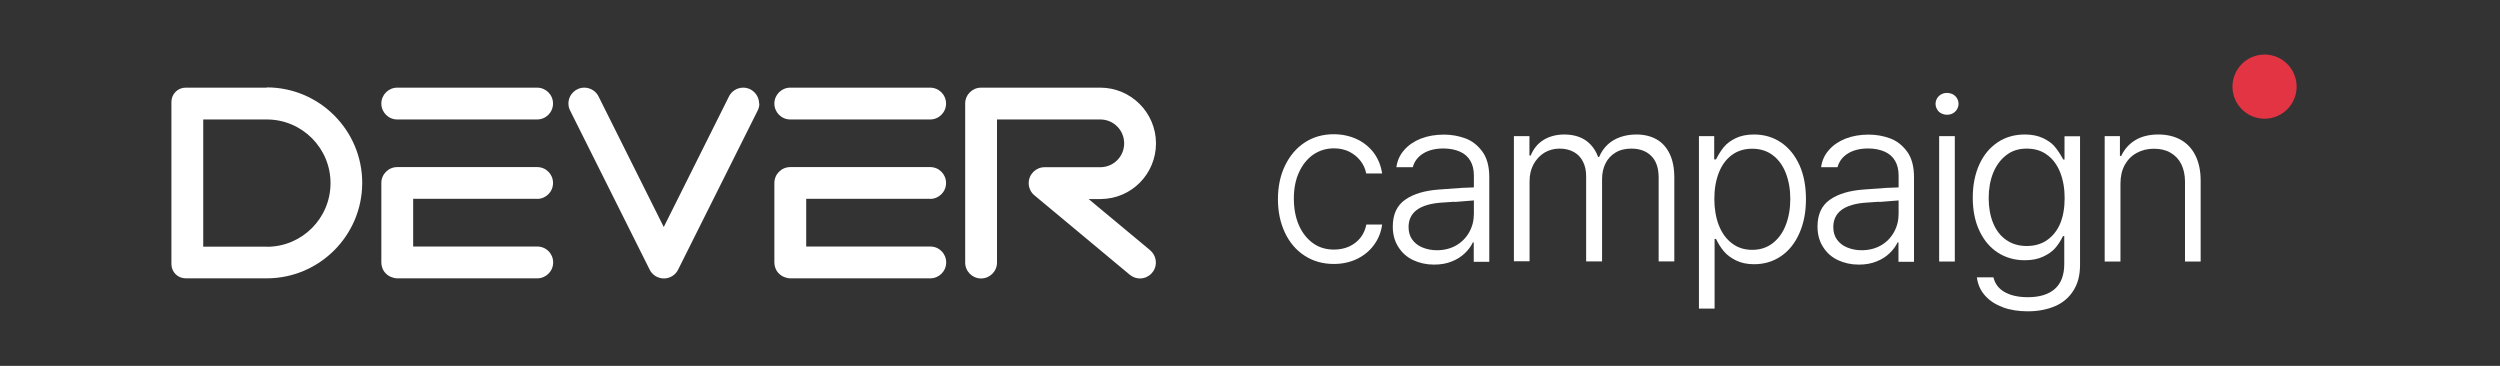 <svg width="246" height="36" viewBox="0 0 246 36" fill="none" xmlns="http://www.w3.org/2000/svg">
<rect x="0" y="0" width="246" height="36" fill="#333333" stroke="none"/>
<path d="M74.695 10.191C74.695 9.332 74.001 8.625 73.13 8.625C72.498 8.625 71.943 9.004 71.703 9.547L65.314 22.337L58.925 9.547C58.685 9.004 58.13 8.625 57.498 8.625C56.64 8.625 55.933 9.319 55.933 10.191C55.933 10.468 56.008 10.721 56.135 10.948L63.9 26.479C64.14 27.021 64.695 27.4 65.327 27.4C65.958 27.4 66.513 27.021 66.753 26.479L74.519 10.948C74.645 10.721 74.721 10.468 74.721 10.191H74.695Z" fill="white"/>
<path d="M52.853 8.625H39.09C38.225 8.625 37.524 9.326 37.524 10.191C37.524 11.055 38.225 11.756 39.09 11.756H52.853C53.717 11.756 54.418 11.055 54.418 10.191C54.418 9.326 53.717 8.625 52.853 8.625Z" fill="white"/>
<path d="M52.853 19.572C53.711 19.572 54.418 18.878 54.418 18.007C54.418 17.135 53.724 16.441 52.853 16.441H39.09C38.231 16.441 37.524 17.135 37.524 18.007V25.835C37.524 25.999 37.55 26.151 37.6 26.302C37.613 26.353 37.638 26.403 37.651 26.441C37.726 26.63 37.84 26.794 37.992 26.933C38.029 26.971 38.067 26.997 38.105 27.034C38.168 27.085 38.219 27.123 38.295 27.161C38.358 27.198 38.421 27.236 38.497 27.262C38.686 27.337 38.888 27.388 39.103 27.388H52.865C53.724 27.388 54.431 26.694 54.431 25.822C54.431 24.951 53.736 24.257 52.865 24.257H40.656V19.56H52.865L52.853 19.572Z" fill="white"/>
<path d="M91.526 8.625H77.764C76.899 8.625 76.198 9.326 76.198 10.191C76.198 11.055 76.899 11.756 77.764 11.756H91.526C92.391 11.756 93.092 11.055 93.092 10.191C93.092 9.326 92.391 8.625 91.526 8.625Z" fill="white"/>
<path d="M91.526 19.572C92.385 19.572 93.092 18.878 93.092 18.007C93.092 17.135 92.398 16.441 91.526 16.441H77.764C76.905 16.441 76.198 17.135 76.198 18.007V25.835C76.198 25.999 76.224 26.151 76.274 26.302C76.287 26.353 76.312 26.403 76.325 26.441C76.4 26.63 76.514 26.794 76.665 26.933C76.703 26.971 76.741 26.997 76.779 27.034C76.842 27.085 76.893 27.123 76.968 27.161C77.032 27.198 77.095 27.236 77.171 27.262C77.36 27.337 77.562 27.388 77.776 27.388H91.539C92.398 27.388 93.105 26.694 93.105 25.822C93.105 24.951 92.41 24.257 91.539 24.257H79.33V19.56H91.539L91.526 19.572Z" fill="white"/>
<path d="M26.261 8.625H18.269C17.486 8.625 16.867 9.256 16.867 10.027V25.986C16.867 26.769 17.498 27.388 18.269 27.388H26.248C31.425 27.388 35.642 23.171 35.642 17.994C35.642 12.817 31.425 8.6 26.248 8.6L26.261 8.625ZM26.261 24.269H19.998V11.756H26.261C29.708 11.756 32.524 14.559 32.524 18.019C32.524 21.479 29.721 24.282 26.261 24.282V24.269Z" fill="white"/>
<path d="M113.143 24.597L107.12 19.585H108.282C108.282 19.585 108.332 19.585 108.357 19.585C111.35 19.547 113.749 17.11 113.749 14.105C113.749 11.1 111.299 8.625 108.269 8.625H96.539C95.681 8.625 94.974 9.319 94.974 10.191V25.835C94.974 26.693 95.668 27.4 96.539 27.4C97.398 27.4 98.105 26.706 98.105 25.835V11.756H108.269C109.57 11.756 110.618 12.804 110.618 14.105C110.618 15.405 109.57 16.453 108.269 16.453H103.32H102.789C101.931 16.453 101.224 17.148 101.224 18.019C101.224 18.524 101.464 18.979 101.83 19.256L111.123 26.996L111.173 27.034C111.438 27.261 111.792 27.4 112.171 27.4C113.029 27.4 113.736 26.706 113.736 25.835C113.736 25.329 113.496 24.875 113.13 24.597H113.143Z" fill="white"/>
<path d="M128.363 25.153C127.529 24.61 126.885 23.852 126.431 22.88C125.976 21.908 125.749 20.822 125.749 19.597C125.749 18.373 125.976 17.274 126.443 16.302C126.911 15.33 127.555 14.572 128.375 14.029C129.196 13.486 130.156 13.209 131.229 13.209C132.062 13.209 132.82 13.373 133.502 13.688C134.183 14.004 134.739 14.459 135.181 15.039C135.61 15.62 135.888 16.302 136.002 17.072H134.436C134.348 16.605 134.158 16.188 133.868 15.822C133.577 15.443 133.211 15.153 132.769 14.926C132.327 14.711 131.822 14.597 131.267 14.597C130.496 14.597 129.815 14.812 129.221 15.216C128.628 15.633 128.161 16.214 127.82 16.959C127.479 17.703 127.315 18.562 127.315 19.547C127.315 20.532 127.479 21.39 127.807 22.148C128.135 22.905 128.603 23.499 129.196 23.928C129.789 24.358 130.484 24.559 131.267 24.559C131.797 24.559 132.289 24.459 132.731 24.269C133.173 24.067 133.552 23.789 133.855 23.41C134.158 23.032 134.348 22.59 134.449 22.097H136.002C135.901 22.842 135.635 23.512 135.206 24.092C134.789 24.673 134.234 25.128 133.552 25.469C132.87 25.797 132.1 25.974 131.254 25.974C130.156 25.974 129.196 25.696 128.363 25.153Z" fill="white"/>
<path d="M143.136 19.85L141.835 19.938C140.762 20.014 139.954 20.254 139.411 20.658C138.868 21.062 138.603 21.63 138.603 22.35C138.603 22.817 138.716 23.221 138.956 23.562C139.196 23.903 139.525 24.168 139.954 24.345C140.383 24.522 140.85 24.623 141.381 24.623C142.113 24.623 142.744 24.459 143.3 24.143C143.843 23.827 144.272 23.385 144.575 22.842C144.878 22.299 145.03 21.693 145.03 21.037V17.262C145.03 16.706 144.916 16.226 144.689 15.835C144.461 15.431 144.121 15.128 143.666 14.926C143.211 14.724 142.668 14.61 142.025 14.61C141.242 14.61 140.573 14.774 140.042 15.102C139.512 15.431 139.171 15.885 139.019 16.453H137.403C137.492 15.809 137.744 15.241 138.174 14.761C138.59 14.282 139.146 13.903 139.815 13.638C140.497 13.373 141.254 13.246 142.088 13.246C142.833 13.246 143.527 13.373 144.184 13.613C144.84 13.852 145.396 14.282 145.863 14.913C146.317 15.532 146.545 16.365 146.545 17.426V25.759H145.017V23.852H144.929C144.752 24.231 144.487 24.585 144.146 24.913C143.805 25.241 143.388 25.519 142.871 25.721C142.353 25.936 141.772 26.037 141.115 26.037C140.358 26.037 139.676 25.885 139.057 25.595C138.439 25.304 137.946 24.863 137.593 24.294C137.227 23.726 137.05 23.057 137.05 22.299C137.05 21.1 137.454 20.216 138.275 19.648C139.083 19.08 140.194 18.751 141.595 18.65C141.936 18.625 142.694 18.562 143.855 18.486L145.168 18.436V19.711C145.067 19.711 144.373 19.774 143.11 19.875L143.136 19.85Z" fill="white"/>
<path d="M148.994 13.398H150.497V15.304H150.623C150.888 14.648 151.305 14.13 151.873 13.777C152.441 13.423 153.135 13.234 153.931 13.234C154.486 13.234 154.979 13.322 155.408 13.486C155.837 13.65 156.216 13.903 156.519 14.231C156.835 14.559 157.075 14.963 157.252 15.443H157.353C157.555 14.976 157.82 14.585 158.161 14.256C158.502 13.928 158.918 13.676 159.411 13.499C159.903 13.322 160.433 13.234 161.014 13.234C161.784 13.234 162.454 13.398 163.009 13.713C163.565 14.029 163.994 14.509 164.297 15.14C164.6 15.771 164.752 16.542 164.752 17.463V25.721H163.211V17.476C163.211 16.542 162.971 15.822 162.479 15.342C161.999 14.862 161.342 14.623 160.522 14.623C159.916 14.623 159.398 14.749 158.969 15.014C158.539 15.267 158.211 15.62 157.984 16.075C157.757 16.529 157.643 17.047 157.643 17.628V25.721H156.077V17.325C156.077 16.782 155.976 16.314 155.762 15.898C155.547 15.481 155.257 15.165 154.853 14.951C154.461 14.736 153.994 14.623 153.451 14.623C152.908 14.623 152.416 14.761 151.961 15.027C151.519 15.304 151.166 15.683 150.901 16.163C150.635 16.655 150.509 17.211 150.509 17.842V25.708H148.969V13.373L148.994 13.398Z" fill="white"/>
<path d="M167.176 13.398H168.678V15.683H168.855C169.095 15.216 169.348 14.812 169.625 14.471C169.903 14.13 170.294 13.84 170.787 13.6C171.279 13.36 171.885 13.234 172.592 13.234C173.603 13.234 174.486 13.499 175.269 14.029C176.039 14.559 176.645 15.304 177.075 16.264C177.504 17.224 177.706 18.347 177.706 19.61C177.706 20.872 177.491 21.971 177.062 22.943C176.633 23.916 176.039 24.673 175.257 25.203C174.486 25.734 173.603 25.999 172.605 25.999C171.911 25.999 171.317 25.873 170.812 25.62C170.307 25.367 169.916 25.077 169.625 24.724C169.335 24.383 169.082 23.979 168.855 23.511H168.716V30.367H167.176V13.398ZM169.133 22.16C169.423 22.918 169.853 23.511 170.421 23.941C170.976 24.37 171.645 24.585 172.416 24.585C173.186 24.585 173.868 24.37 174.436 23.928C175.004 23.486 175.433 22.893 175.724 22.135C176.014 21.378 176.166 20.519 176.166 19.572C176.166 18.625 176.014 17.779 175.724 17.034C175.433 16.289 175.004 15.696 174.449 15.279C173.893 14.85 173.211 14.635 172.416 14.635C171.62 14.635 170.964 14.85 170.408 15.254C169.853 15.671 169.423 16.251 169.133 16.996C168.842 17.741 168.691 18.6 168.691 19.572C168.691 20.544 168.842 21.416 169.133 22.173V22.16Z" fill="white"/>
<path d="M184.929 19.85L183.628 19.938C182.555 20.014 181.747 20.254 181.204 20.658C180.661 21.062 180.396 21.63 180.396 22.35C180.396 22.817 180.509 23.221 180.749 23.562C180.989 23.903 181.318 24.168 181.747 24.345C182.176 24.522 182.643 24.623 183.174 24.623C183.906 24.623 184.537 24.459 185.093 24.143C185.636 23.827 186.065 23.385 186.368 22.842C186.671 22.299 186.823 21.693 186.823 21.037V17.262C186.823 16.706 186.709 16.226 186.482 15.835C186.254 15.431 185.913 15.128 185.459 14.926C185.004 14.724 184.461 14.61 183.818 14.61C183.035 14.61 182.365 14.774 181.835 15.102C181.305 15.431 180.964 15.885 180.812 16.453H179.196C179.285 15.809 179.537 15.241 179.967 14.761C180.383 14.282 180.939 13.903 181.608 13.638C182.29 13.373 183.047 13.246 183.881 13.246C184.626 13.246 185.32 13.373 185.977 13.613C186.633 13.852 187.189 14.282 187.656 14.913C188.11 15.532 188.338 16.365 188.338 17.426V25.759H186.81V23.852H186.722C186.545 24.231 186.28 24.585 185.939 24.913C185.598 25.241 185.181 25.519 184.663 25.721C184.146 25.936 183.565 26.037 182.908 26.037C182.151 26.037 181.469 25.885 180.85 25.595C180.232 25.304 179.739 24.863 179.386 24.294C179.02 23.726 178.843 23.057 178.843 22.299C178.843 21.1 179.247 20.216 180.068 19.648C180.876 19.08 181.987 18.751 183.388 18.65C183.729 18.625 184.487 18.562 185.648 18.486L186.961 18.436V19.711C186.86 19.711 186.166 19.774 184.903 19.875L184.929 19.85Z" fill="white"/>
<path d="M191.015 11.15C190.838 11.062 190.699 10.923 190.611 10.759C190.51 10.595 190.459 10.405 190.459 10.216C190.459 10.027 190.51 9.837 190.611 9.673C190.712 9.509 190.85 9.383 191.015 9.282C191.191 9.193 191.368 9.143 191.57 9.143C191.785 9.143 191.987 9.193 192.164 9.282C192.34 9.383 192.479 9.509 192.568 9.673C192.669 9.837 192.719 10.014 192.719 10.216C192.719 10.418 192.669 10.582 192.568 10.759C192.467 10.923 192.328 11.062 192.164 11.15C191.987 11.251 191.797 11.289 191.57 11.289C191.368 11.289 191.191 11.239 191.015 11.15ZM190.813 13.398H192.353V25.734H190.813V13.398Z" fill="white"/>
<path d="M197.087 30.229C196.368 29.976 195.787 29.597 195.332 29.092C194.89 28.6 194.613 27.994 194.524 27.287H196.153C196.304 27.931 196.683 28.423 197.277 28.751C197.87 29.08 198.628 29.244 199.537 29.244C200.686 29.244 201.57 28.979 202.188 28.436C202.807 27.893 203.123 27.072 203.123 25.974V23.234H202.996C202.782 23.676 202.529 24.067 202.239 24.408C201.948 24.736 201.544 25.027 201.039 25.254C200.534 25.494 199.941 25.607 199.234 25.607C198.249 25.607 197.365 25.355 196.595 24.862C195.825 24.37 195.219 23.65 194.777 22.716C194.335 21.782 194.12 20.696 194.12 19.458C194.12 18.221 194.335 17.135 194.764 16.188C195.193 15.241 195.799 14.521 196.57 14.004C197.34 13.486 198.236 13.234 199.246 13.234C199.953 13.234 200.547 13.36 201.052 13.6C201.544 13.84 201.936 14.117 202.201 14.446C202.466 14.761 202.744 15.178 203.022 15.696H203.148V13.41H204.676V26.062C204.676 27.072 204.461 27.918 204.019 28.6C203.59 29.282 202.984 29.799 202.214 30.128C201.443 30.456 200.547 30.633 199.537 30.633C198.628 30.633 197.807 30.506 197.087 30.241V30.229ZM201.431 23.625C201.986 23.246 202.416 22.703 202.719 22.009C203.009 21.314 203.161 20.468 203.161 19.496C203.161 18.524 203.009 17.703 202.719 16.958C202.428 16.226 201.999 15.645 201.443 15.241C200.888 14.825 200.219 14.623 199.423 14.623C198.628 14.623 197.971 14.837 197.416 15.267C196.86 15.696 196.431 16.277 196.128 17.009C195.837 17.741 195.686 18.575 195.686 19.496C195.686 20.418 195.837 21.251 196.128 21.958C196.418 22.666 196.847 23.221 197.416 23.612C197.971 24.004 198.64 24.206 199.423 24.206C200.206 24.206 200.863 24.017 201.418 23.638L201.431 23.625Z" fill="white"/>
<path d="M208.64 25.734H207.1V13.398H208.602V15.342H208.728C209.044 14.673 209.511 14.155 210.117 13.789C210.723 13.423 211.481 13.234 212.377 13.234C213.223 13.234 213.956 13.41 214.574 13.751C215.193 14.092 215.685 14.61 216.026 15.292C216.367 15.973 216.544 16.794 216.544 17.767V25.734H215.004V17.867C215.004 17.211 214.877 16.643 214.637 16.15C214.398 15.671 214.044 15.292 213.577 15.027C213.122 14.761 212.579 14.635 211.948 14.635C211.317 14.635 210.749 14.774 210.244 15.052C209.738 15.33 209.36 15.721 209.069 16.239C208.792 16.756 208.653 17.375 208.653 18.07V25.721L208.64 25.734Z" fill="white"/>
<path d="M222.831 11.681C224.575 11.681 225.988 10.267 225.988 8.524C225.988 6.781 224.575 5.367 222.831 5.367C221.088 5.367 219.675 6.781 219.675 8.524C219.675 10.267 221.088 11.681 222.831 11.681Z" fill="#E33444"/>
</svg>
